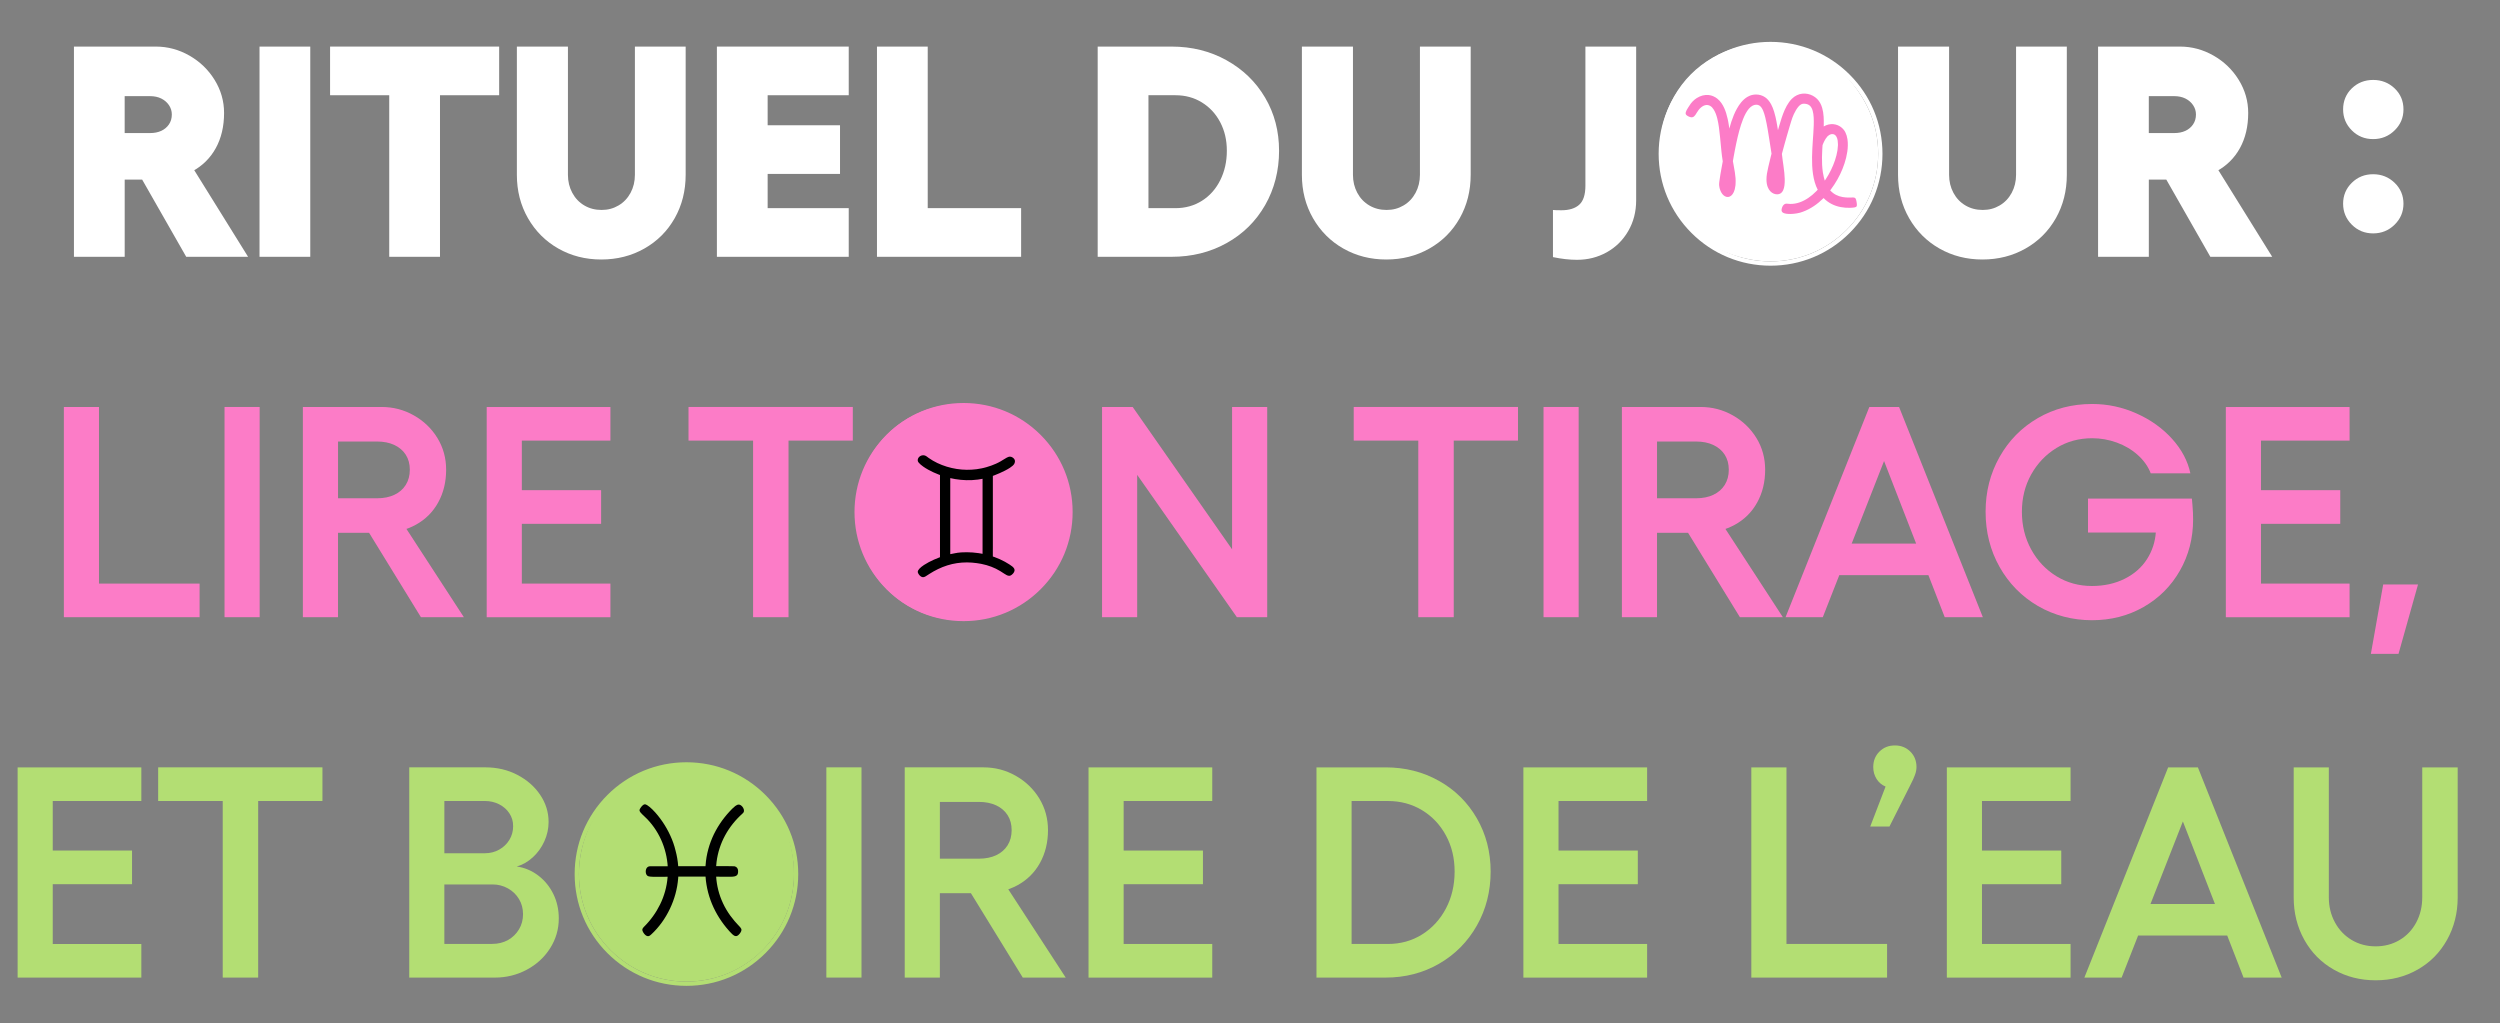 <?xml version="1.0" encoding="UTF-8"?>
<svg xmlns="http://www.w3.org/2000/svg" viewBox="0 0 1277.35 522.71">
  <rect x="0" y="0" width="1277.35" height="522.71" fill="#808080" stroke="none"/>
  <defs>
    <style>
      .cls-1 {
        fill: #b3de73;
      }

      .cls-2 {
        fill: #fc7cc7;
      }

      .cls-3 {
        fill: #fff;
      }
    </style>
  </defs>
  <g id="text">
    <g>
      <path class="cls-3" d="M37.77,23.8h41.89c6.03,0,11.74,1.54,17.11,4.6,5.37,3.07,9.67,7.21,12.89,12.43,3.22,5.22,4.83,10.84,4.83,16.88,0,6.85-1.41,12.84-4.22,17.95-2.81,5.12-6.83,9.08-12.04,11.89-5.22,2.82-11.2,4.22-17.95,4.22h-16.57v39.44h-25.93V23.8ZM82.42,66.85c1.63-.77,2.94-1.87,3.91-3.3.97-1.43,1.46-3.12,1.46-5.06,0-1.74-.49-3.32-1.46-4.76-.97-1.43-2.28-2.56-3.91-3.38-1.64-.82-3.58-1.23-5.83-1.23h-12.89v18.87h12.89c2.25,0,4.19-.38,5.83-1.15ZM66,80.12h29l31.76,51.1h-31.61l-29.16-51.1Z"/>
      <path class="cls-3" d="M158.53,23.8v107.41h-25.93V23.8h25.93Z"/>
      <path class="cls-3" d="M168.65,48.66v-24.86h86.39v24.86h-86.39ZM198.88,131.22V23.8h25.93v107.41h-25.93Z"/>
      <path class="cls-3" d="M285.27,127c-6.55-3.73-11.71-8.9-15.5-15.5-3.79-6.6-5.68-13.99-5.68-22.17V23.8h26.09v65.52c0,3.38.74,6.45,2.23,9.21,1.48,2.76,3.53,4.91,6.14,6.44,2.61,1.54,5.55,2.3,8.82,2.3s6.06-.77,8.67-2.3c2.61-1.53,4.65-3.68,6.14-6.44,1.48-2.76,2.22-5.83,2.22-9.21V23.8h25.93v65.52c0,8.19-1.87,15.58-5.6,22.17-3.74,6.6-8.9,11.77-15.5,15.5-6.6,3.74-13.94,5.6-22.02,5.6s-15.4-1.87-21.94-5.6Z"/>
      <path class="cls-3" d="M433.65,23.8v24.86h-41.43v15.34h36.98v24.86h-36.98v17.49h41.43v24.86h-67.36V23.8h67.36Z"/>
      <path class="cls-3" d="M474.01,23.8v82.55h47.72v24.86h-73.65V23.8h25.93Z"/>
      <path class="cls-3" d="M626.68,30.79c8.39,4.66,14.96,11.02,19.72,19.1,4.76,8.08,7.13,17.14,7.13,27.16s-2.38,19.49-7.13,27.77c-4.76,8.29-11.33,14.76-19.72,19.41-8.39,4.66-17.75,6.98-28.08,6.98h-37.75V23.8h37.75c10.33,0,19.69,2.33,28.08,6.98ZM614.1,102.6c3.99-2.51,7.11-6.01,9.36-10.51,2.25-4.5,3.38-9.51,3.38-15.04s-1.13-10.28-3.38-14.58c-2.25-4.3-5.37-7.67-9.36-10.13-3.99-2.46-8.49-3.68-13.5-3.68h-13.81v57.7h13.81c5.01,0,9.51-1.25,13.5-3.76Z"/>
      <path class="cls-3" d="M686.37,127c-6.55-3.73-11.71-8.9-15.5-15.5-3.79-6.6-5.68-13.99-5.68-22.17V23.8h26.09v65.52c0,3.38.74,6.45,2.22,9.21,1.48,2.76,3.53,4.91,6.14,6.44,2.61,1.54,5.55,2.3,8.82,2.3s6.06-.77,8.67-2.3c2.61-1.53,4.65-3.68,6.14-6.44,1.48-2.76,2.23-5.83,2.23-9.21V23.8h25.93v65.52c0,8.19-1.87,15.58-5.6,22.17-3.74,6.6-8.9,11.77-15.5,15.5-6.6,3.74-13.94,5.6-22.02,5.6s-15.4-1.87-21.94-5.6Z"/>
      <path class="cls-3" d="M797.77,107.43c3.99,0,7.03-.94,9.13-2.84,2.1-1.89,3.15-5.14,3.15-9.74V23.8h25.93v78.56c0,5.83-1.36,11.07-4.07,15.73-2.71,4.66-6.37,8.26-10.97,10.82s-9.67,3.84-15.19,3.84c-3.79,0-7.88-.46-12.28-1.38v-24.09c.71.1,2.15.15,4.3.15Z"/>
      <path class="cls-3" d="M931.19,29.48c8.34,4.81,14.91,11.43,19.72,19.87,4.81,8.44,7.21,17.83,7.21,28.16s-2.41,19.87-7.21,28.31c-4.81,8.44-11.38,15.04-19.72,19.79-8.34,4.76-17.72,7.14-28.16,7.14s-19.67-2.38-28-7.14c-8.34-4.76-14.91-11.35-19.72-19.79-4.81-8.44-7.21-17.88-7.21-28.31s2.4-19.72,7.21-28.16c4.81-8.44,11.38-15.06,19.72-19.87,8.34-4.81,17.67-7.21,28-7.21s19.82,2.41,28.16,7.21ZM888.61,51.5c-4.3,2.61-7.7,6.19-10.21,10.74-2.51,4.55-3.76,9.64-3.76,15.27s1.25,10.74,3.76,15.34c2.51,4.6,5.91,8.19,10.21,10.74,4.3,2.56,9.1,3.84,14.42,3.84s10.28-1.28,14.58-3.84c4.3-2.56,7.67-6.14,10.13-10.74s3.68-9.72,3.68-15.34-1.23-10.71-3.68-15.27c-2.46-4.55-5.83-8.13-10.13-10.74-4.3-2.61-9.16-3.91-14.58-3.91s-10.13,1.3-14.42,3.91Z"/>
      <path class="cls-3" d="M990.96,127c-6.55-3.73-11.71-8.9-15.5-15.5-3.79-6.6-5.68-13.99-5.68-22.17V23.8h26.09v65.52c0,3.38.74,6.45,2.22,9.21,1.48,2.76,3.53,4.91,6.14,6.44,2.61,1.54,5.55,2.3,8.82,2.3s6.06-.77,8.67-2.3c2.61-1.53,4.65-3.68,6.14-6.44,1.48-2.76,2.23-5.83,2.23-9.21V23.8h25.93v65.52c0,8.19-1.87,15.58-5.6,22.17-3.74,6.6-8.9,11.77-15.5,15.5-6.6,3.74-13.94,5.6-22.02,5.6s-15.4-1.87-21.94-5.6Z"/>
      <path class="cls-3" d="M1071.98,23.8h41.89c6.04,0,11.74,1.54,17.11,4.6,5.37,3.07,9.67,7.21,12.89,12.43,3.22,5.22,4.83,10.84,4.83,16.88,0,6.85-1.41,12.84-4.22,17.95-2.81,5.12-6.83,9.08-12.04,11.89-5.22,2.82-11.2,4.22-17.95,4.22h-16.57v39.44h-25.93V23.8ZM1116.63,66.85c1.64-.77,2.94-1.87,3.91-3.3.97-1.43,1.46-3.12,1.46-5.06,0-1.74-.49-3.32-1.46-4.76-.97-1.43-2.28-2.56-3.91-3.38-1.64-.82-3.58-1.23-5.83-1.23h-12.89v18.87h12.89c2.25,0,4.19-.38,5.83-1.15ZM1100.21,80.12h29l31.76,51.1h-31.61l-29.15-51.1Z"/>
      <path class="cls-3" d="M1201.64,66.62c-2.97-2.97-4.45-6.54-4.45-10.74s1.48-7.88,4.45-10.74c2.97-2.86,6.6-4.3,10.89-4.3s7.95,1.43,10.97,4.3c3.02,2.87,4.53,6.45,4.53,10.74s-1.51,7.78-4.53,10.74c-3.02,2.97-6.67,4.45-10.97,4.45s-7.93-1.48-10.89-4.45ZM1201.64,114.8c-2.97-2.97-4.45-6.55-4.45-10.74s1.48-7.75,4.45-10.67c2.97-2.92,6.6-4.37,10.89-4.37s7.95,1.46,10.97,4.37c3.02,2.92,4.53,6.47,4.53,10.67s-1.51,7.78-4.53,10.74c-3.02,2.97-6.67,4.45-10.97,4.45s-7.93-1.48-10.89-4.45Z"/>
      <path class="cls-2" d="M50.58,207.94v90.23h51.4v17.19H32.63v-107.41h17.95Z"/>
      <path class="cls-2" d="M132.67,207.94v107.41h-17.95v-107.41h17.95Z"/>
      <path class="cls-2" d="M154.76,207.94h40.2c5.93,0,11.43,1.43,16.5,4.3,5.06,2.87,9.08,6.73,12.04,11.58,2.97,4.86,4.45,10.26,4.45,16.19,0,6.24-1.36,11.82-4.07,16.73-2.71,4.91-6.55,8.72-11.51,11.43-4.96,2.71-10.66,4.07-17.11,4.07h-22.56v43.12h-17.95v-107.41ZM201.49,252.82c2.51-1.17,4.45-2.86,5.83-5.06,1.38-2.2,2.07-4.78,2.07-7.75s-.69-5.52-2.07-7.67c-1.38-2.15-3.33-3.81-5.83-4.99-2.51-1.17-5.45-1.76-8.82-1.76h-19.95v29h19.95c3.38,0,6.31-.59,8.82-1.76ZM183.77,264.41h20.1l33.14,50.94h-21.94l-31.3-50.94Z"/>
      <path class="cls-2" d="M311.89,207.94v17.19h-45.27v25.32h40.51v17.19h-40.51v30.54h45.27v17.19h-63.22v-107.41h63.22Z"/>
      <path class="cls-2" d="M351.79,225.12v-17.19h83.94v17.19h-83.94ZM384.78,315.35v-107.41h18.11v107.41h-18.11Z"/>
      <path class="cls-2" d="M519.51,213.62c8.29,4.81,14.83,11.43,19.64,19.87,4.81,8.44,7.21,17.78,7.21,28s-2.41,19.72-7.21,28.16c-4.81,8.44-11.36,15.09-19.64,19.95-8.29,4.86-17.55,7.29-27.77,7.29s-19.33-2.43-27.62-7.29c-8.29-4.86-14.83-11.51-19.64-19.95-4.81-8.44-7.21-17.82-7.21-28.16s2.4-19.56,7.21-28c4.81-8.44,11.36-15.06,19.64-19.87,8.29-4.81,17.49-7.21,27.62-7.21s19.49,2.41,27.77,7.21ZM473.47,228.88c-5.52,3.33-9.87,7.83-13.04,13.5-3.17,5.68-4.76,12.04-4.76,19.1s1.58,13.48,4.76,19.26c3.17,5.78,7.52,10.33,13.04,13.66,5.52,3.33,11.61,4.99,18.26,4.99s12.89-1.66,18.41-4.99c5.52-3.32,9.87-7.88,13.04-13.66,3.17-5.78,4.76-12.2,4.76-19.26s-1.61-13.43-4.83-19.1c-3.22-5.68-7.57-10.18-13.04-13.5-5.47-3.32-11.58-4.99-18.34-4.99s-12.74,1.66-18.26,4.99Z"/>
      <path class="cls-2" d="M578.73,207.94l50.79,72.73v-72.73h17.95v107.41h-15.5l-50.94-72.73v72.73h-17.95v-107.41h15.65Z"/>
      <path class="cls-2" d="M691.67,225.12v-17.19h83.93v17.19h-83.93ZM724.66,315.35v-107.41h18.11v107.41h-18.11Z"/>
      <path class="cls-2" d="M806.6,207.94v107.41h-17.95v-107.41h17.95Z"/>
      <path class="cls-2" d="M828.69,207.94h40.2c5.93,0,11.43,1.43,16.5,4.3,5.06,2.87,9.08,6.73,12.05,11.58,2.97,4.86,4.45,10.26,4.45,16.19,0,6.24-1.36,11.82-4.07,16.73-2.71,4.91-6.55,8.72-11.51,11.43-4.96,2.71-10.66,4.07-17.11,4.07h-22.56v43.12h-17.95v-107.41ZM875.41,252.82c2.5-1.17,4.45-2.86,5.83-5.06,1.38-2.2,2.07-4.78,2.07-7.75s-.69-5.52-2.07-7.67-3.33-3.81-5.83-4.99c-2.51-1.17-5.45-1.76-8.82-1.76h-19.95v29h19.95c3.38,0,6.32-.59,8.82-1.76ZM857.69,264.41h20.1l33.14,50.94h-21.94l-31.3-50.94Z"/>
      <path class="cls-2" d="M1013.13,315.35h-19.49l-31-79.79-31.3,79.79h-19.03l42.81-107.41h15.19l42.81,107.41ZM991.04,293.87h-57.08l6.29-16.11h44.65l6.14,16.11Z"/>
      <path class="cls-2" d="M1041.21,309.6c-8.29-4.86-14.81-11.51-19.56-19.95s-7.13-17.82-7.13-28.16,2.38-19.56,7.13-28,11.28-15.06,19.56-19.87c8.29-4.81,17.54-7.21,27.77-7.21,7.88,0,15.42,1.61,22.63,4.83,7.21,3.22,13.27,7.54,18.18,12.97,4.91,5.42,8.03,11.3,9.36,17.65h-20.25c-1.33-3.48-3.53-6.6-6.6-9.36-3.07-2.76-6.65-4.88-10.74-6.37-4.09-1.48-8.29-2.22-12.58-2.22-6.75,0-12.84,1.66-18.26,4.99-5.42,3.33-9.72,7.83-12.89,13.5-3.17,5.68-4.76,12.04-4.76,19.1s1.58,13.48,4.76,19.26c3.17,5.78,7.47,10.33,12.89,13.66,5.42,3.33,11.46,4.99,18.11,4.99,6.24,0,11.82-1.23,16.73-3.68s8.72-5.8,11.43-10.05c2.71-4.24,4.22-8.92,4.53-14.04l.15-16.88h18.26c.1,1.23.2,2.46.31,3.68.2,2.35.31,4.66.31,6.9,0,9.62-2.25,18.36-6.75,26.24-4.5,7.88-10.69,14.07-18.57,18.57-7.88,4.5-16.67,6.75-26.39,6.75s-19.33-2.43-27.62-7.29ZM1066.84,254.74h48.18l-.61,17.34h-47.57v-17.34Z"/>
      <path class="cls-2" d="M1200.49,207.94v17.19h-45.27v25.32h40.51v17.19h-40.51v30.54h45.27v17.19h-63.22v-107.41h63.22Z"/>
      <path class="cls-2" d="M1225.5,334.07h-14.12l6.29-35.45h17.8l-9.97,35.45Z"/>
      <path class="cls-1" d="M72.22,392.07v17.19H26.95v25.32h40.51v17.19H26.95v30.54h45.27v17.19H9v-107.41h63.22Z"/>
      <path class="cls-1" d="M80.81,409.26v-17.19h83.94v17.19h-83.94ZM113.8,499.49v-107.41h18.11v107.41h-18.11Z"/>
      <path class="cls-1" d="M209.09,392.07h38.98c5.93,0,11.36,1.28,16.27,3.84,4.91,2.56,8.8,5.96,11.66,10.2,2.86,4.25,4.3,8.88,4.3,13.89,0,3.38-.72,6.65-2.15,9.82-1.43,3.17-3.4,5.91-5.91,8.21-2.51,2.3-5.24,3.86-8.21,4.68,4.09.61,7.77,2.17,11.05,4.68,3.27,2.51,5.83,5.65,7.67,9.44,1.84,3.79,2.76,7.93,2.76,12.43,0,5.52-1.48,10.61-4.45,15.27-2.97,4.66-6.96,8.31-11.97,10.97-5.01,2.66-10.43,3.99-16.26,3.99h-43.73v-107.41ZM255.04,434.12c2.2-1.23,3.94-2.89,5.22-4.99,1.28-2.1,1.92-4.42,1.92-6.98s-.64-4.65-1.92-6.6c-1.28-1.94-3.02-3.48-5.22-4.6-2.2-1.12-4.63-1.69-7.29-1.69h-20.71v26.7h20.71c2.66,0,5.09-.61,7.29-1.84ZM259.57,480.3c2.35-1.33,4.22-3.15,5.6-5.45s2.07-4.88,2.07-7.75-.69-5.45-2.07-7.75-3.28-4.12-5.68-5.45c-2.4-1.33-4.99-2-7.75-2h-24.7v30.38h24.4c3.07,0,5.78-.66,8.13-2Z"/>
      <path class="cls-1" d="M378.64,397.75c8.29,4.81,14.83,11.43,19.64,19.87,4.81,8.44,7.21,17.78,7.21,28s-2.4,19.72-7.21,28.16c-4.81,8.44-11.35,15.09-19.64,19.95-8.29,4.86-17.54,7.29-27.77,7.29s-19.33-2.43-27.62-7.29c-8.29-4.86-14.83-11.51-19.64-19.95-4.81-8.44-7.21-17.82-7.21-28.16s2.4-19.56,7.21-28c4.81-8.44,11.35-15.06,19.64-19.87,8.29-4.81,17.49-7.21,27.62-7.21s19.49,2.4,27.77,7.21ZM332.61,413.02c-5.52,3.33-9.87,7.83-13.04,13.5-3.17,5.68-4.76,12.05-4.76,19.1s1.58,13.48,4.76,19.26c3.17,5.78,7.52,10.33,13.04,13.66,5.52,3.33,11.61,4.99,18.26,4.99s12.89-1.66,18.41-4.99c5.52-3.32,9.87-7.88,13.04-13.66,3.17-5.78,4.76-12.2,4.76-19.26s-1.61-13.43-4.83-19.1c-3.22-5.68-7.57-10.18-13.04-13.5-5.47-3.32-11.58-4.99-18.34-4.99s-12.74,1.66-18.26,4.99Z"/>
      <path class="cls-1" d="M440.17,392.07v107.41h-17.95v-107.41h17.95Z"/>
      <path class="cls-1" d="M462.27,392.07h40.2c5.93,0,11.43,1.43,16.49,4.3,5.06,2.87,9.08,6.73,12.05,11.58,2.96,4.86,4.45,10.26,4.45,16.19,0,6.24-1.36,11.82-4.07,16.73-2.71,4.91-6.55,8.72-11.51,11.43-4.96,2.71-10.67,4.07-17.11,4.07h-22.56v43.12h-17.95v-107.41ZM508.99,436.96c2.5-1.17,4.45-2.86,5.83-5.06,1.38-2.2,2.07-4.78,2.07-7.75s-.69-5.52-2.07-7.67c-1.38-2.15-3.33-3.81-5.83-4.99-2.51-1.17-5.45-1.76-8.82-1.76h-19.95v29h19.95c3.38,0,6.32-.59,8.82-1.76ZM491.27,448.54h20.1l33.14,50.94h-21.94l-31.3-50.94Z"/>
      <path class="cls-1" d="M619.39,392.07v17.19h-45.27v25.32h40.51v17.19h-40.51v30.54h45.27v17.19h-63.22v-107.41h63.22Z"/>
      <path class="cls-1" d="M735.24,398.98c8.18,4.6,14.63,10.97,19.33,19.1,4.7,8.13,7.06,17.21,7.06,27.24s-2.35,19.33-7.06,27.62c-4.71,8.29-11.15,14.78-19.33,19.49-8.19,4.71-17.29,7.06-27.31,7.06h-35.29v-107.41h35.29c10.02,0,19.13,2.3,27.31,6.91ZM726.57,477.47c5.16-3.22,9.23-7.65,12.2-13.27,2.97-5.62,4.45-11.92,4.45-18.87s-1.48-13.02-4.45-18.49c-2.97-5.47-7.04-9.77-12.2-12.89-5.17-3.12-10.97-4.68-17.42-4.68h-18.57v73.04h18.57c6.44,0,12.25-1.61,17.42-4.83Z"/>
      <path class="cls-1" d="M841.58,392.07v17.19h-45.27v25.32h40.51v17.19h-40.51v30.54h45.27v17.19h-63.22v-107.41h63.22Z"/>
      <path class="cls-1" d="M912.78,392.07v90.23h51.4v17.19h-69.36v-107.41h17.95Z"/>
      <path class="cls-1" d="M978.45,395.91c-.51,1.43-1.33,3.22-2.46,5.37l-10.59,21.02h-9.82l7.83-20.41c-1.94-.82-3.48-2.12-4.6-3.91-1.13-1.79-1.69-3.81-1.69-6.06,0-3.17,1.05-5.8,3.15-7.9s4.73-3.15,7.9-3.15,5.8,1.05,7.9,3.15c2.1,2.1,3.15,4.73,3.15,7.9,0,1.23-.26,2.56-.77,3.99Z"/>
      <path class="cls-1" d="M1057.94,392.07v17.19h-45.27v25.32h40.51v17.19h-40.51v30.54h45.27v17.19h-63.22v-107.41h63.22Z"/>
      <path class="cls-1" d="M1165.81,499.49h-19.49l-31-79.79-31.3,79.79h-19.03l42.81-107.41h15.19l42.81,107.41ZM1143.71,478h-57.08l6.29-16.11h44.65l6.14,16.11Z"/>
      <path class="cls-1" d="M1192.43,495.42c-6.39-3.63-11.41-8.69-15.04-15.19-3.63-6.5-5.45-13.73-5.45-21.71v-66.44h17.95v66.44c0,4.71,1.05,8.98,3.15,12.81,2.09,3.84,4.96,6.83,8.59,8.98,3.63,2.15,7.7,3.22,12.2,3.22s8.57-1.07,12.2-3.22c3.63-2.15,6.47-5.14,8.52-8.98,2.04-3.84,3.07-8.11,3.07-12.81v-66.44h18.11v66.44c0,7.98-1.82,15.22-5.45,21.71-3.63,6.5-8.65,11.56-15.04,15.19-6.39,3.63-13.53,5.45-21.41,5.45s-15.01-1.81-21.41-5.45Z"/>
    </g>
  </g>
  <g id="shapes">
    <g>
      <path class="cls-3" d="M945.08,38.14c-10.8-10.8-25.16-16.75-40.43-16.75s-29.63,5.95-40.43,16.75c-10.8,10.8-16.75,25.16-16.75,40.43s5.95,29.63,16.75,40.43c10.8,10.8,25.16,16.75,40.43,16.75s29.63-5.95,40.43-16.75c10.8-10.8,16.75-25.16,16.75-40.43s-5.95-29.63-16.75-40.43ZM904.65,133.56c-30.32,0-54.99-24.67-54.99-54.99s24.67-54.99,54.99-54.99,54.99,24.67,54.99,54.99-24.67,54.99-54.99,54.99Z"/>
      <path class="cls-3" d="M959.64,78.57c0,30.32-24.67,54.99-54.99,54.99s-54.99-24.67-54.99-54.99,24.67-54.99,54.99-54.99,54.99,24.67,54.99,54.99Z"/>
    </g>
    <path class="cls-2" d="M948.69,103.89c-.02-.22-.05-.45-.09-.68-.03-.21-.07-.42-.12-.62-.05-.2-.1-.39-.15-.57-.06-.17-.12-.33-.18-.46-.06-.13-.13-.23-.2-.3-.27-.27-.62-.36-1.1-.37-.3,0-.65,0-1.06.03-.25.01-.5.02-.74.02-.61.01-1.21,0-1.8-.04-.61-.04-1.2-.11-1.78-.22-.59-.11-1.17-.25-1.73-.43-.56-.18-1.1-.41-1.62-.67-.51-.26-1-.56-1.46-.91-.55-.41-1.06-.88-1.55-1.41.12-.16.25-.32.37-.48.61-.8,1.18-1.63,1.73-2.47.55-.84,1.07-1.7,1.57-2.57.5-.88.96-1.77,1.4-2.67.44-.91.85-1.83,1.22-2.75.39-.95.73-1.9,1.04-2.84.32-.99.6-1.96.83-2.93.25-1.03.45-2.04.59-3.02.16-1.08.25-2.13.27-3.13.03-1.15-.03-2.25-.19-3.27-.19-1.28-.53-2.43-1.03-3.44-.14-.3-.3-.58-.47-.85-.65-.94-1.43-1.68-2.28-2.23-1.43-.92-3.06-1.29-4.67-1.18-.86.06-1.72.26-2.53.6-.4.16-.78.36-1.15.59,0-.2.01-.4.02-.6.04-1.51.03-2.96-.06-4.33-.11-1.65-.34-3.18-.75-4.57-.52-1.79-1.34-3.34-2.56-4.56,0,0-.01-.01-.02-.02-1.28-1.27-2.97-2.19-4.81-2.56-1.8-.36-3.74-.2-5.55.68-.89.43-1.75,1.03-2.55,1.83-.5.5-.96,1.05-1.39,1.64-.87,1.2-1.61,2.56-2.26,4.01-.58,1.31-1.09,2.68-1.55,4.06-.45,1.35-.85,2.71-1.23,4.01-.17.57-.33,1.12-.48,1.66-.06.2-.12.42-.19.65,0,0,0,0,0,0-.13-.81-.25-1.6-.39-2.37-.12-.69-.24-1.36-.36-2.02-.16-.84-.33-1.65-.51-2.43-.22-.93-.45-1.81-.71-2.65-.43-1.39-.92-2.64-1.52-3.75-.44-.82-.94-1.55-1.51-2.21-.48-.55-1-1.01-1.55-1.39-1.41-.97-3-1.4-4.56-1.42-1.14,0-2.26.21-3.27.61-.42.17-.83.37-1.22.6-1.17.69-2.23,1.64-3.18,2.78-.79.95-1.51,2.02-2.16,3.19-.59,1.04-1.12,2.16-1.6,3.3-.46,1.1-.88,2.23-1.25,3.36-.38,1.14-.71,2.28-1.01,3.39-.02.06-.03.13-.05.19,0,0,0,0,0,0-.06-.49-.13-.99-.21-1.48-.09-.62-.19-1.24-.31-1.86-.09-.51-.19-1.01-.3-1.51-.23-1.04-.49-2.06-.8-3.04-.28-.89-.6-1.76-.97-2.57-.41-.92-.89-1.77-1.43-2.55-.62-.88-1.32-1.66-2.14-2.3-.63-.5-1.33-.92-2.1-1.24-.25-.11-.51-.2-.76-.28-1.05-.32-2.12-.42-3.19-.33-1.01.09-2.01.36-2.97.78-.51.22-1.01.49-1.49.8-.4.26-.76.52-1.09.79-.82.67-1.44,1.37-1.95,2.04-.48.64-.86,1.26-1.2,1.81-.08.12-.15.24-.23.37-.45.7-.93,1.49-1.11,2.19-.11.44-.11.85.1,1.18.06.1.14.19.24.29s.21.18.33.27.25.17.39.25c.14.08.28.15.43.22.14.07.29.13.44.18s.29.1.42.13c.14.04.27.06.39.08.12.02.23.03.33.02.43-.01.79-.17,1.11-.42.5-.39.91-1.03,1.33-1.75.05-.08.1-.17.15-.25.29-.5.61-.98.96-1.41.38-.48.8-.9,1.23-1.26.41-.34.83-.61,1.27-.82.46-.22.94-.35,1.41-.38.43-.03.86.02,1.29.16.36.12.72.31,1.07.57.17.13.34.28.51.44.31.33.59.7.85,1.11.42.65.78,1.39,1.1,2.21.29.76.54,1.58.76,2.46.34,1.35.61,2.83.83,4.4.23,1.6.41,3.3.58,5.05.22,2.29.43,4.68.68,7.05.19,1.8.41,3.6.7,5.35t0,0c-.23,1.21-.43,2.3-.6,3.28-.24,1.31-.43,2.42-.6,3.37-.3,1.75-.48,2.96-.57,3.83-.18,1.66-.05,2.17.13,3.04.05.19.1.38.15.57.42,1.41,1.06,2.48,1.82,3.17,1.98,1.83,4.72,1.09,5.8-2.97.15-.58.27-1.22.35-1.93.02-.25.04-.49.06-.73.07-1.06.06-2.05,0-3.05-.07-1-.19-2.01-.37-3.1-.14-.92-.32-1.9-.52-2.99-.15-.8-.3-1.67-.47-2.61.14-.78.27-1.56.41-2.35.2-1.11.41-2.23.62-3.34.21-1.12.44-2.23.67-3.33.23-1.1.47-2.18.72-3.24.26-1.08.52-2.14.8-3.17.29-1.08.6-2.12.92-3.11.34-1.06.7-2.06,1.08-3,.41-1.02.85-1.96,1.31-2.81.51-.93,1.05-1.74,1.62-2.41.59-.69,1.21-1.22,1.88-1.57.58-.31,1.19-.49,1.84-.51.04,0,.08,0,.12,0,.59,0,1.11.15,1.59.46.74.49,1.35,1.36,1.89,2.64.38.91.73,2.04,1.07,3.38.23.93.46,1.97.68,3.12.18.91.36,1.89.54,2.94.24,1.39.48,2.91.74,4.55.38,2.38.78,5.02,1.24,7.94,0,0,0,0,0,0-.14.53-.28,1.07-.41,1.6-.46,1.82-.89,3.59-1.24,5.16-.29,1.29-.53,2.45-.69,3.41-.17,1.09-.25,2.08-.25,2.98,0,1.56.24,2.85.64,3.89.68,1.77,1.82,2.83,3,3.34,1.21.53,2.47.48,3.32.04,1.46-.75,2-2.54,2.22-4.16.14-1.02.18-2.15.15-3.35-.03-1.03-.11-2.1-.21-3.19-.13-1.25-.29-2.51-.46-3.72-.12-.87-.25-1.71-.36-2.51-.19-1.28-.34-2.43-.42-3.37.11-.4.21-.78.31-1.17.36-1.36.71-2.65,1.07-3.93.36-1.29.72-2.58,1.11-3.93.36-1.24.73-2.53,1.15-3.94.13-.44.26-.89.4-1.36.27-.88.51-1.69.75-2.47.39-1.24.79-2.39,1.35-3.59.31-.67.67-1.35,1.1-2.07.23-.37.45-.7.66-.99.72-1,1.37-1.59,2-1.91.74-.37,1.47-.36,2.31-.22.13.02.26.05.39.08.76.16,1.37.52,1.87,1.03.57.6.99,1.43,1.27,2.44.28.99.44,2.15.51,3.45.07,1.17.07,2.46.03,3.84-.04,1.26-.11,2.6-.2,3.99-.08,1.32-.18,2.68-.28,4.08-.09,1.36-.18,2.75-.25,4.15-.07,1.4-.12,2.81-.14,4.21-.02,1.44,0,2.87.07,4.28.08,1.48.21,2.93.42,4.34.21,1.44.51,2.84.9,4.18.39,1.34.89,2.61,1.51,3.8-.26.28-.53.56-.79.83-.63.63-1.27,1.22-1.93,1.78-.67.57-1.36,1.09-2.07,1.57-.72.49-1.46.93-2.2,1.31-.76.39-1.54.72-2.32.99-.75.26-1.51.45-2.28.58-.8.14-1.61.2-2.43.19-.37,0-.74-.03-1.11-.07-.24-.03-.46-.05-.66-.06-.45-.03-.81.02-1.23.3-.11.07-.21.16-.31.25-.1.1-.19.2-.28.31-.09.11-.17.23-.25.36-.08.13-.15.26-.21.4-.08.17-.15.36-.21.54-.06.18-.1.36-.14.54s-.05.36-.06.52c0,.17,0,.33.03.48.07.39.33.7.72.93.82.48,2.23.66,3.75.64,1.07-.01,2.2-.12,3.22-.29.6-.1,1.17-.22,1.65-.35.52-.15,1.03-.32,1.54-.51.99-.36,1.95-.79,2.89-1.28.92-.48,1.82-1.01,2.69-1.59.85-.57,1.68-1.19,2.48-1.85.79-.65,1.55-1.33,2.28-2.05.08-.07.15-.15.22-.22.61.63,1.25,1.19,1.93,1.69.68.51,1.39.95,2.13,1.33.73.38,1.5.7,2.28.97.77.26,1.56.47,2.37.62.78.15,1.59.26,2.41.32.76.06,1.54.08,2.33.06.03,0,.06,0,.08,0,1.1-.04,1.88-.1,2.42-.23.49-.12.78-.28.94-.53.04-.07.07-.18.09-.32.02-.14.03-.31.03-.5,0-.19-.01-.4-.03-.63ZM933.54,69.9c.09-.1.17-.19.26-.28.52-.52,1.09-.86,1.65-1.01.72-.2,1.42-.11,1.98.25.14.09.27.2.4.32.21.21.39.46.53.74.3.56.48,1.23.59,1.95.09.61.13,1.25.13,1.86,0,.18,0,.35,0,.53-.03.81-.11,1.65-.24,2.52-.13.83-.3,1.68-.52,2.55-.21.83-.46,1.68-.74,2.54-.28.83-.59,1.66-.93,2.5-.34.81-.7,1.63-1.1,2.44-.39.8-.8,1.59-1.25,2.37-.44.77-.9,1.54-1.39,2.29-.18.28-.36.55-.55.82-.19-.58-.35-1.17-.5-1.77-.19-.79-.35-1.6-.48-2.42-.19-1.25-.32-2.54-.39-3.84-.07-1.29-.09-2.61-.07-3.93.02-1.33.07-2.66.15-3.99.04-.73.09-1.46.14-2.18.5-1.31,1.27-3.04,2.33-4.24Z"/>
    <g>
      <path class="cls-2" d="M531.73,222.23c-10.53-10.53-24.52-16.32-39.4-16.32s-28.88,5.8-39.41,16.32c-10.53,10.52-16.32,24.52-16.32,39.4s5.8,28.88,16.32,39.41c10.53,10.53,24.52,16.32,39.41,16.32s28.88-5.8,39.4-16.32c10.53-10.53,16.32-24.52,16.32-39.41s-5.8-28.88-16.32-39.4ZM492.33,315.24c-29.55,0-53.6-24.04-53.6-53.6s24.04-53.6,53.6-53.6,53.6,24.04,53.6,53.6-24.04,53.6-53.6,53.6Z"/>
      <path class="cls-2" d="M545.93,261.64c0,29.55-24.04,53.6-53.6,53.6s-53.6-24.04-53.6-53.6,24.04-53.6,53.6-53.6,53.6,24.04,53.6,53.6Z"/>
    </g>
    <path d="M507.29,280.35v-37.2c.29-.11.6-.22.93-.35.8-.31,1.71-.69,2.65-1.1.86-.38,1.74-.8,2.59-1.23.92-.47,1.79-.96,2.54-1.45,1.05-.69,1.86-1.37,2.19-1.98.03-.06.06-.11.09-.17.18-.37.27-.71.29-1.03,0-.14,0-.27-.01-.4-.02-.13-.04-.25-.08-.36-.04-.11-.08-.22-.14-.33-.05-.1-.12-.2-.19-.29-.1-.14-.22-.26-.34-.38-.12-.11-.26-.21-.39-.3-.13-.09-.27-.16-.4-.22-.13-.06-.26-.11-.37-.15-.43-.14-.83-.13-1.25-.02-.59.16-1.22.53-2.02,1.03-.61.38-1.32.84-2.18,1.32-.67.38-1.44.79-2.34,1.19-.72.33-1.53.66-2.43.98-.75.27-1.56.53-2.44.78-.41.12-.83.23-1.27.34-.4.1-.79.19-1.19.27-.83.18-1.67.32-2.5.43-.84.11-1.69.19-2.54.24-.85.05-1.71.07-2.56.06-.86-.01-1.72-.05-2.57-.12-.86-.07-1.72-.17-2.56-.31-.86-.13-1.71-.3-2.54-.49-.85-.19-1.69-.42-2.51-.67-.83-.25-1.65-.54-2.45-.85-.81-.31-1.6-.66-2.37-1.02-.78-.37-1.54-.77-2.27-1.2-.73-.43-1.44-.88-2.12-1.36-.34-.24-.68-.49-1.01-.75-.32-.25-.66-.42-1-.53-.44-.14-.89-.16-1.32-.08-.18.03-.36.08-.53.14-.17.06-.34.14-.49.24-.15.09-.3.2-.43.31-.13.12-.25.24-.36.38-.1.13-.19.26-.26.41-.07.14-.13.29-.17.45-.04.15-.06.31-.07.47,0,.16,0,.33.04.49.05.25.23.56.53.92.48.57,1.26,1.25,2.3,1.98.72.5,1.55,1.03,2.5,1.55.79.44,1.66.89,2.6,1.32.84.39,1.74.77,2.68,1.13.24.09.47.18.72.27v42c-.13.05-.26.09-.39.14-.92.34-1.81.71-2.66,1.09-.91.41-1.79.83-2.6,1.26-.92.49-1.77.98-2.51,1.47-.98.65-1.77,1.28-2.32,1.87-.56.6-.87,1.15-.87,1.62,0,.09.01.19.04.29.03.11.07.22.12.35.05.12.12.25.19.38s.16.26.25.39c.13.18.28.35.43.51.16.16.33.31.51.43.18.13.37.23.56.3.19.07.39.11.59.11.41,0,.82-.15,1.28-.41.42-.24.89-.56,1.45-.93.18-.12.36-.24.54-.35.71-.45,1.42-.88,2.13-1.28.74-.42,1.49-.81,2.24-1.17.77-.37,1.55-.72,2.33-1.03.8-.32,1.6-.61,2.41-.86.81-.26,1.64-.48,2.47-.68.83-.19,1.66-.35,2.51-.48.83-.13,1.68-.22,2.53-.28.84-.06,1.68-.09,2.54-.09.83,0,1.67.04,2.53.1.83.06,1.66.15,2.51.27.62.09,1.25.19,1.89.31.21.04.41.08.62.12.89.18,1.71.39,2.48.6.88.25,1.69.52,2.43.81.87.33,1.64.67,2.35,1.02.84.42,1.58.83,2.23,1.23.81.5,1.5.96,2.09,1.34.82.53,1.48.91,2.1,1.01.26.05.52.04.77-.02.15-.04.31-.1.46-.18.16-.08.31-.19.47-.32.16-.13.32-.28.49-.46.11-.12.22-.24.33-.38.05-.07.1-.14.14-.21.08-.12.15-.24.2-.36.06-.12.1-.23.14-.34.04-.11.06-.22.08-.32.02-.1.02-.21.02-.31,0-.27-.09-.53-.22-.78-.38-.71-1.22-1.33-2.25-1.99-.12-.08-.24-.15-.36-.23-.71-.45-1.41-.87-2.12-1.26-.86-.47-1.72-.89-2.57-1.28-.89-.4-1.78-.76-2.66-1.08-.31-.11-.62-.22-.92-.32v-4.02ZM499.83,282.6c-1.01-.15-1.98-.25-2.9-.32-1.05-.08-2.03-.12-2.91-.12-1.13,0-2.12.03-2.91.08-1.81.12-2.65.33-2.07.26-.27.03-.54.07-.81.11-.88.14-1.79.32-2.7.53h0v-38.86c.8.18,1.61.35,2.44.49.95.16,1.92.29,2.9.39.96.1,1.94.16,2.93.18.97.03,1.95.01,2.94-.04.97-.05,1.95-.14,2.94-.27.78-.1,1.56-.24,2.35-.4v38.33c-.75-.15-1.49-.27-2.2-.37Z"/>
    <g>
      <path class="cls-1" d="M391.12,406.2c-10.79-10.79-25.14-16.73-40.39-16.73s-29.6,5.94-40.39,16.73c-10.79,10.79-16.73,25.14-16.73,40.39s5.94,29.6,16.73,40.39c10.79,10.79,25.14,16.73,40.39,16.73s29.6-5.94,40.39-16.73c10.79-10.79,16.73-25.14,16.73-40.39s-5.94-29.6-16.73-40.39ZM350.73,501.54c-30.29,0-54.94-24.65-54.94-54.94s24.65-54.94,54.94-54.94,54.94,24.65,54.94,54.94-24.65,54.94-54.94,54.94Z"/>
      <path class="cls-1" d="M405.67,446.6c0,30.29-24.65,54.94-54.94,54.94s-54.94-24.65-54.94-54.94,24.65-54.94,54.94-54.94,54.94,24.65,54.94,54.94Z"/>
    </g>
    <path d="M380.04,413.59c-.06-.25-.16-.5-.28-.74-.12-.24-.27-.47-.44-.67-.17-.21-.36-.4-.56-.55-.1-.08-.21-.16-.32-.22-.11-.07-.22-.12-.33-.17-.11-.05-.22-.08-.34-.11-.11-.02-.23-.04-.34-.04-.53,0-1.11.26-1.77.75-.45.34-.95.78-1.5,1.34-.08.08-.16.16-.24.24-.39.39-.77.79-1.14,1.19-.92,1-1.8,2.01-2.61,3.05-.85,1.07-1.64,2.16-2.37,3.27-.76,1.14-1.45,2.3-2.09,3.47-.66,1.2-1.25,2.42-1.78,3.66-.54,1.26-1.02,2.53-1.44,3.82-.42,1.31-.78,2.62-1.08,3.95-.3,1.34-.53,2.69-.7,4.04-.11.91-.19,1.81-.25,2.72-.31,0-.62,0-.93,0-.58,0-1.16,0-1.75,0-.73,0-1.47,0-2.21,0-.74,0-1.47,0-2.21,0-.74,0-1.48,0-2.21,0-.74,0-1.48,0-2.21,0-.48,0-.95,0-1.42,0-.34,0-.67,0-1.01,0h0c-.05-.67-.11-1.35-.19-2.02-.16-1.34-.39-2.68-.69-4.03-.13-.59-.27-1.18-.43-1.76-.17-.72-.36-1.42-.56-2.12-.39-1.32-.84-2.6-1.34-3.84-.52-1.28-1.09-2.51-1.69-3.69-.63-1.24-1.3-2.42-1.99-3.53-.74-1.2-1.51-2.31-2.27-3.34-.86-1.16-1.72-2.21-2.54-3.12-1.04-1.16-2.02-2.11-2.86-2.81-.52-.43-.98-.76-1.38-1-.34-.2-.63-.32-.85-.37-.11-.02-.22-.02-.34,0-.12.02-.23.05-.35.1-.12.05-.24.12-.35.19-.12.08-.23.17-.35.27-.22.19-.42.4-.61.63-.19.23-.36.47-.51.7-.15.23-.26.45-.35.64-.08.19-.13.34-.13.45,0,.31.13.65.43,1.07.23.32.56.68,1.01,1.1.16.15.33.31.52.48.71.64,1.4,1.31,2.06,2,.82.87,1.6,1.77,2.34,2.71.74.94,1.43,1.92,2.07,2.92.65,1.01,1.24,2.05,1.79,3.12.55,1.07,1.05,2.16,1.49,3.28.45,1.12.84,2.25,1.18,3.41.35,1.18.64,2.37.88,3.58.23,1.18.41,2.36.53,3.56.05.48.09.97.12,1.45-.36,0-.72,0-1.07,0-.78,0-1.52,0-2.21,0-.81,0-1.55,0-2.21,0-.88,0-1.63,0-2.21,0-.88,0-1.39,0-1.41,0-.31.02-.57.08-.81.19-.33.15-.59.38-.79.66-.09.12-.16.25-.22.39-.06.14-.12.28-.16.43-.04.15-.07.3-.1.45-.02.15-.03.31-.04.46,0,.17,0,.34.02.5.02.16.04.32.08.48.04.15.08.3.14.43.05.13.12.26.19.37.21.34.44.57.89.73.44.15,1.11.24,2.21.27.6.02,1.32.03,2.21.03.65,0,1.38,0,2.21-.01.67,0,1.41-.01,2.21-.02.33,0,.68,0,1.03-.01,0,.12-.02.25-.03.37-.1,1.19-.26,2.38-.47,3.56-.21,1.17-.48,2.34-.8,3.5-.32,1.14-.69,2.28-1.12,3.41-.42,1.11-.9,2.21-1.43,3.29-.52,1.06-1.09,2.11-1.71,3.15-.61,1.01-1.27,2.01-1.98,2.99-.69.96-1.44,1.9-2.23,2.82-.4.46-.81.92-1.23,1.37-.41.44-.83.87-1.27,1.31-.2.21-.34.4-.44.58-.3.53-.24.94-.17,1.16.04.15.11.33.2.51.09.19.2.39.32.59.13.2.27.4.43.59.16.19.33.37.51.53.11.09.21.18.33.25.11.08.23.14.34.2.12.06.24.1.36.13.12.03.25.05.37.05.33,0,.59-.04,1.01-.35.39-.28.92-.78,1.8-1.66.13-.13.26-.26.39-.39.45-.47.9-.95,1.34-1.45.87-.99,1.71-2.04,2.51-3.15.78-1.08,1.52-2.21,2.21-3.38.68-1.15,1.32-2.35,1.91-3.58.58-1.21,1.11-2.46,1.59-3.75.47-1.26.89-2.56,1.25-3.88.35-1.3.65-2.63.89-3.98.23-1.33.4-2.69.51-4.06.02-.27.04-.54.05-.81h0c.32,0,.64,0,.97,0,.46,0,.94,0,1.43,0,.71,0,1.45,0,2.21,0,.71,0,1.45,0,2.21,0,.71,0,1.45,0,2.21,0,.72,0,1.45,0,2.21,0,.56,0,1.13,0,1.72,0,.32,0,.65,0,.98,0,0,.04,0,.07,0,.11.09,1.36.25,2.71.48,4.06.22,1.34.51,2.67.85,3.99.34,1.31.75,2.6,1.21,3.89.46,1.27.98,2.52,1.55,3.75.57,1.22,1.19,2.41,1.87,3.59.67,1.16,1.39,2.3,2.16,3.41.76,1.1,1.57,2.17,2.43,3.22.47.58.96,1.15,1.47,1.71.13.15.26.29.39.43.45.49.86.93,1.26,1.3.54.49,1.06.84,1.58.93.12.02.25.03.37.02.12,0,.25-.03.38-.08.13-.04.26-.1.39-.18.13-.08.26-.17.4-.29.19-.16.38-.37.58-.61.04-.05.08-.1.12-.15.15-.2.29-.39.4-.57.16-.25.28-.48.35-.7.08-.21.11-.41.11-.6,0-.45-.24-.86-.64-1.35-.29-.35-.67-.74-1.13-1.22-.11-.12-.22-.24-.33-.35-.5-.53-.97-1.06-1.43-1.59-.8-.94-1.54-1.88-2.21-2.81-.72-1.01-1.38-2.01-1.97-3.01-.64-1.07-1.2-2.14-1.69-3.19-.53-1.13-.99-2.25-1.39-3.34-.43-1.19-.77-2.35-1.06-3.46-.31-1.24-.55-2.42-.72-3.55-.18-1.17-.3-2.28-.36-3.31.32,0,.65,0,.98,0,.64,0,1.3.01,1.96.02.63,0,1.28.01,1.93.02.09,0,.19,0,.28,0,.84.01,1.57.02,2.21,0,.92-.02,1.65-.08,2.21-.23.54-.15.94-.38,1.2-.74.08-.11.14-.22.2-.35.06-.13.1-.27.14-.42.04-.15.06-.32.08-.5.02-.17.02-.35.02-.55,0-.01,0-.02,0-.03,0-.16-.01-.32-.03-.48-.02-.15-.05-.3-.09-.45-.04-.14-.09-.28-.16-.41-.06-.13-.13-.25-.22-.37-.27-.37-.65-.64-1.14-.77-.09-.02-.19-.04-.29-.06-.18-.02-.85-.04-1.92-.05-.62,0-1.36-.01-2.21-.02-.67,0-1.42,0-2.21-.01-.6,0-1.24,0-1.9,0-.34,0-.68,0-1.04,0h0c.05-.72.12-1.42.2-2.11.15-1.22.35-2.41.61-3.55.26-1.2.58-2.36.94-3.47.38-1.17.8-2.29,1.26-3.37.49-1.13,1.02-2.21,1.57-3.23.59-1.09,1.22-2.11,1.86-3.08.69-1.04,1.41-2.01,2.13-2.9.79-.99,1.59-1.9,2.37-2.71.32-.33.63-.65.94-.95.21-.21.42-.41.63-.61.31-.29.56-.52.78-.71.6-.54.87-.84.92-1.54.02-.24-.01-.5-.07-.75Z"/>
  </g>
</svg>